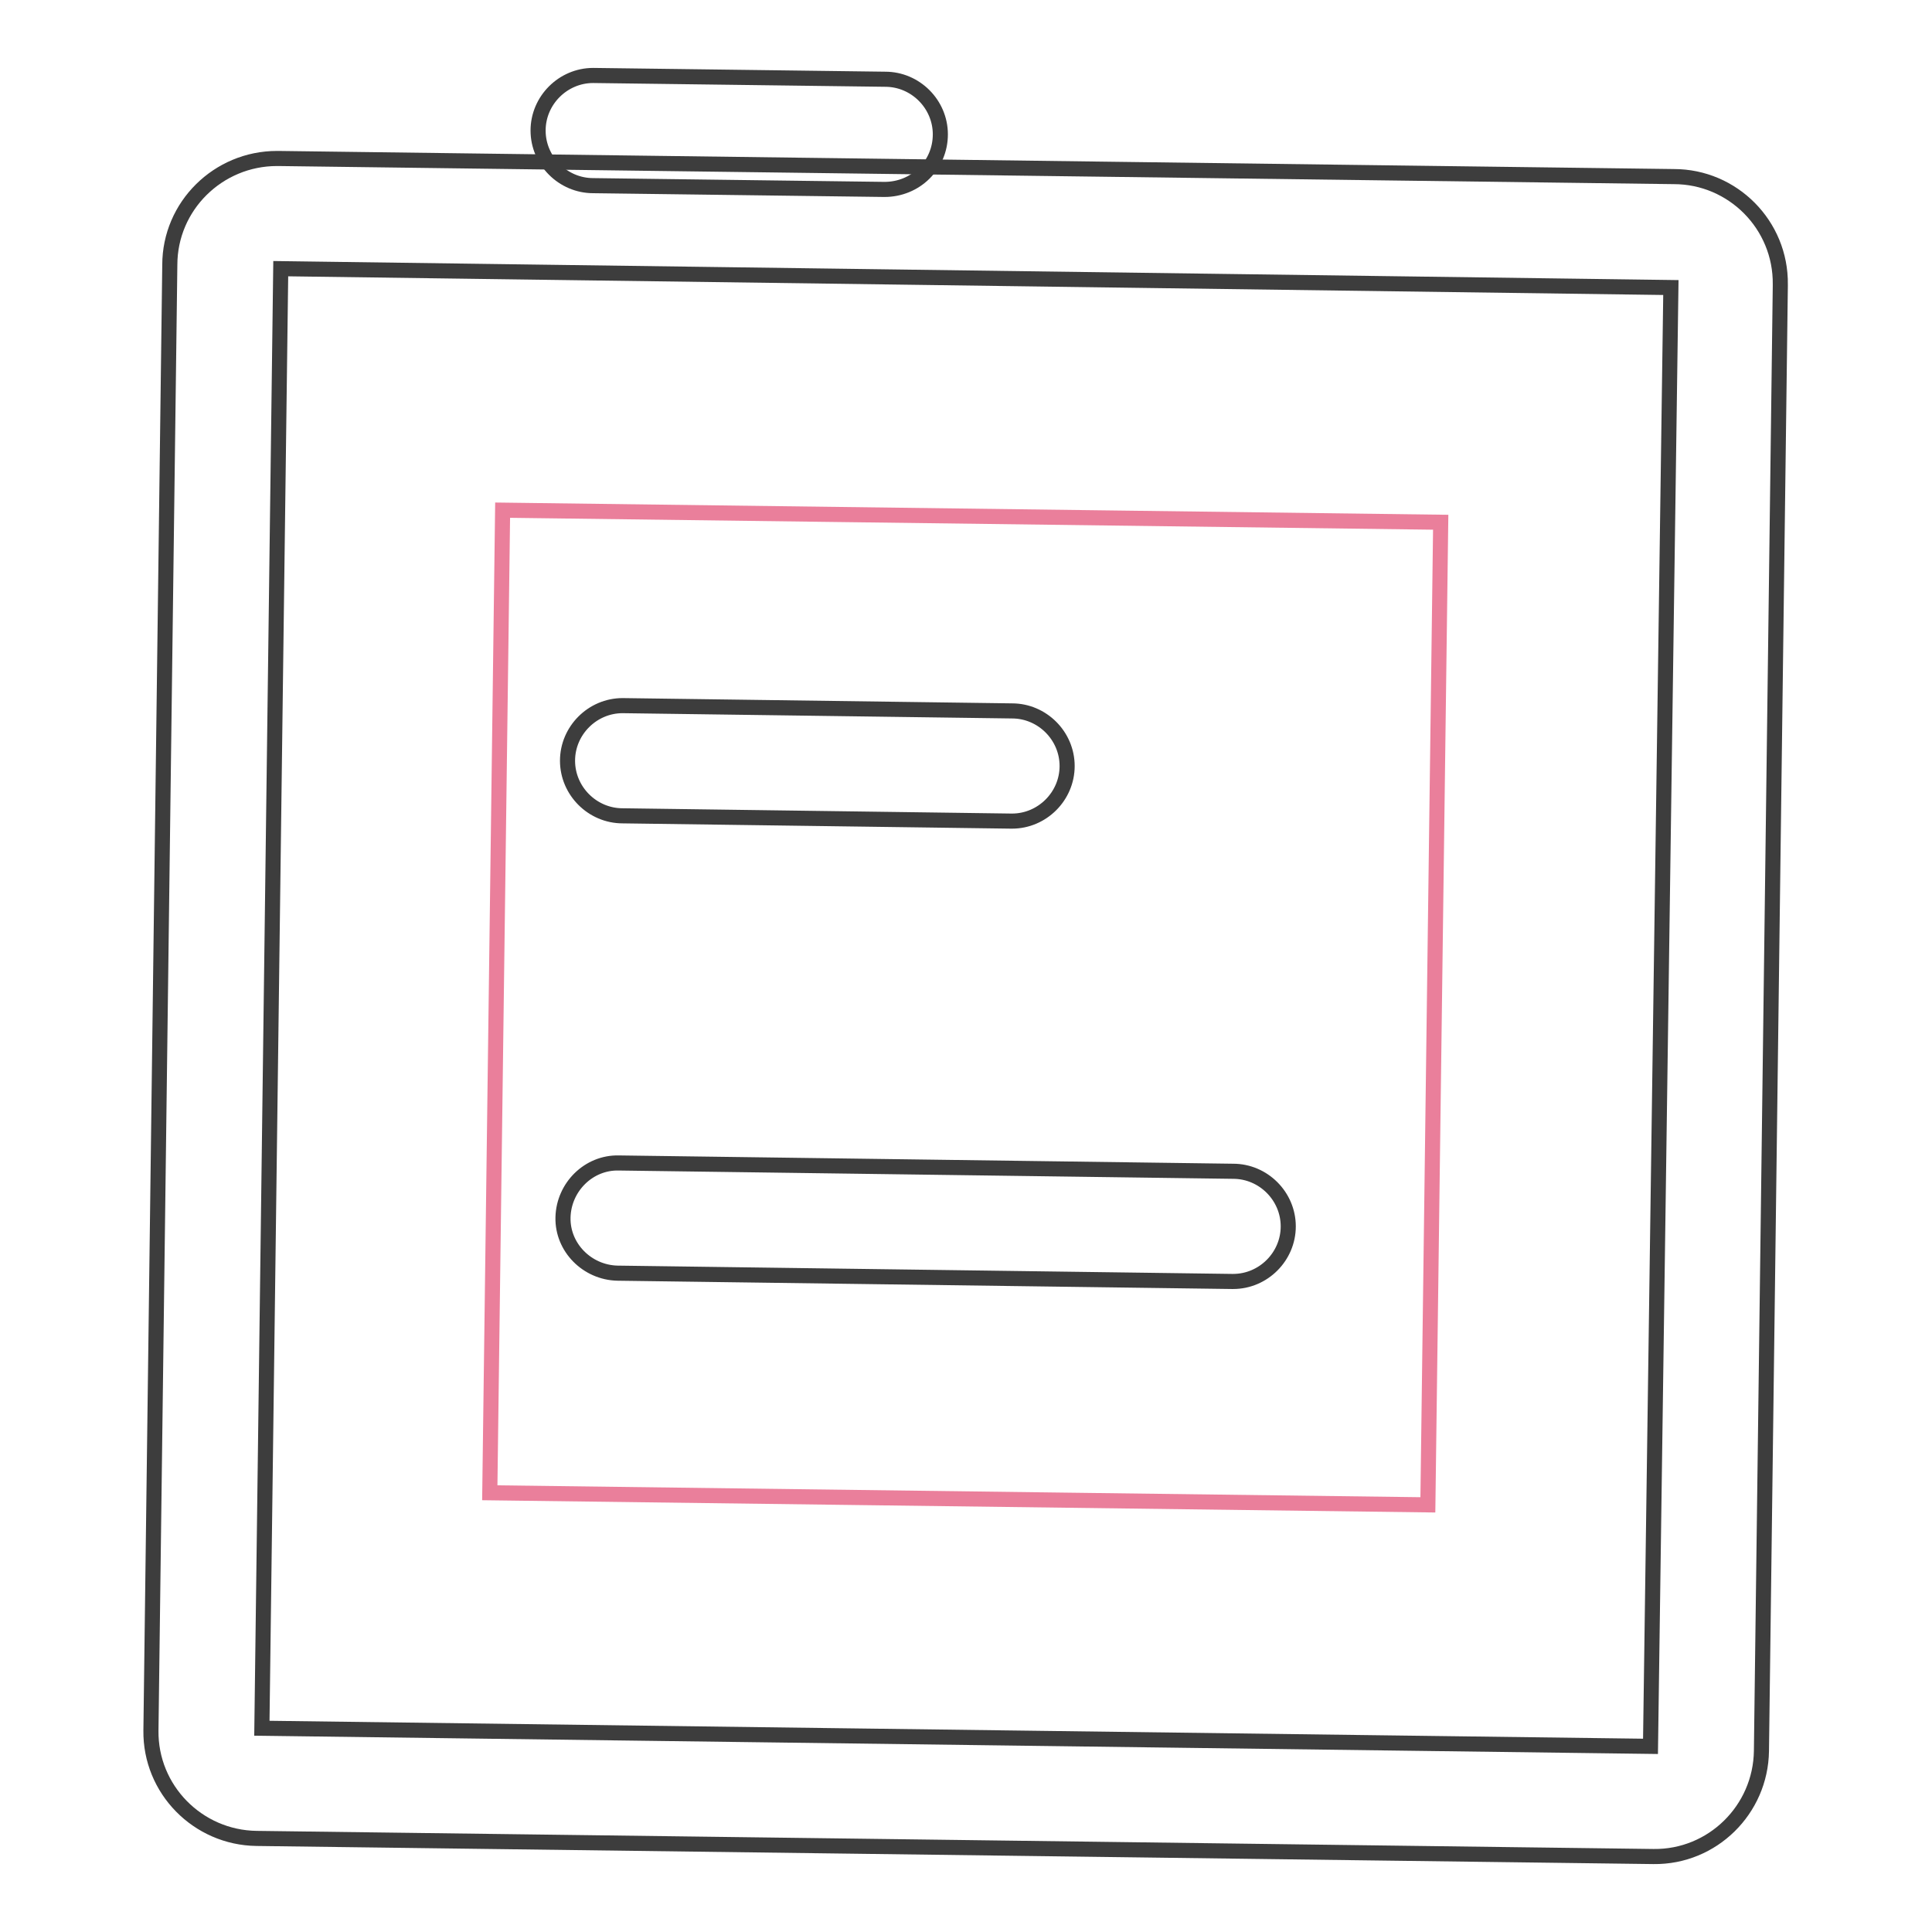 <?xml version="1.0" encoding="utf-8"?>
<!-- Svg Vector Icons : http://www.onlinewebfonts.com/icon -->
<!DOCTYPE svg PUBLIC "-//W3C//DTD SVG 1.1//EN" "http://www.w3.org/Graphics/SVG/1.1/DTD/svg11.dtd">
<svg version="1.1" xmlns="http://www.w3.org/2000/svg" xmlns:xlink="http://www.w3.org/1999/xlink" x="0px" y="0px" viewBox="0 0 256 256" enable-background="new 0 0 256 256" xml:space="preserve">
<g> <path stroke-width="2" fill-opacity="0" stroke="#3d3d3d"  d="M219.1,246L34,243.6c-7.8-0.1-14.1-6.5-14-14.3l2.5-194.2c0-7.8,6.4-14.1,14.2-14.1c0.1,0,0.1,0,0.2,0 l184.9,2.4c7.8,0,14.2,6.4,14.1,14.3c0,0.1,0,0.1,0,0.2L233.4,232C233.3,239.8,226.9,246.1,219.1,246L219.1,246z M34.7,229l184,2.4 l2.7-193.3L37.2,35.6L34.7,229z"/> <path stroke-width="2" fill-opacity="0" stroke="#ea7f9b"  d="M66.6,67.6l124.3,1.6l-1.7,130.2l-124.3-1.6L66.6,67.6z"/> <path stroke-width="2" fill-opacity="0" stroke="#3d3d3d"  d="M117.2,25.1l-38.6-0.5c-4,0-7.3-3.3-7.3-7.3c0-4,3.3-7.3,7.3-7.3l0,0l38.7,0.5c4,0,7.3,3.3,7.3,7.3 C124.6,21.9,121.3,25.1,117.2,25.1L117.2,25.1z M134,108.8l-51.5-0.7c-4,0-7.3-3.3-7.3-7.3l0,0c0-4,3.3-7.3,7.3-7.3l0,0l51.6,0.7 c4,0,7.3,3.3,7.3,7.3c0,4-3.3,7.3-7.3,7.3H134z M163.2,169.8l-81.4-1.1c-4-0.1-7.3-3.4-7.2-7.4c0.1-4,3.4-7.3,7.4-7.2l81.4,1.1 c4,0,7.3,3.3,7.3,7.3s-3.3,7.3-7.3,7.3H163.2z"/></g>
</svg>
